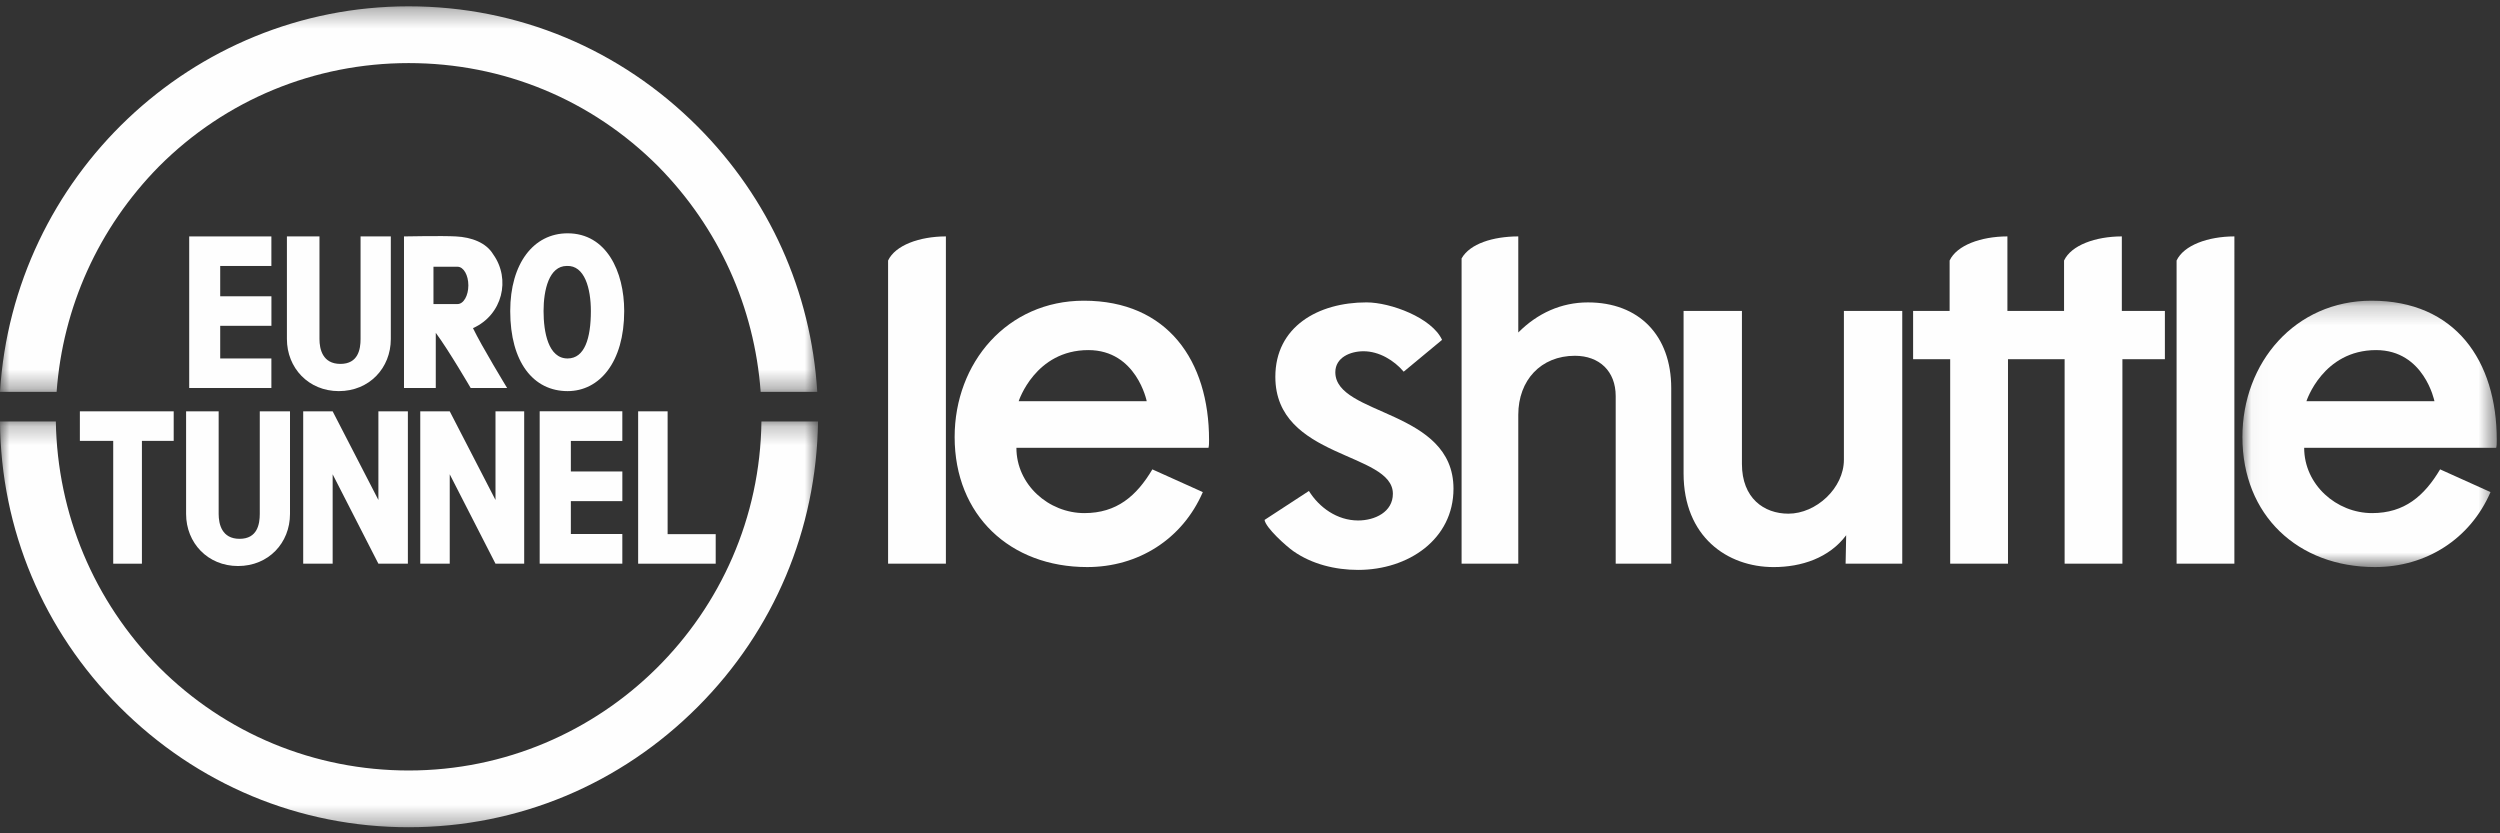 <?xml version="1.0" encoding="UTF-8"?> <svg xmlns="http://www.w3.org/2000/svg" xmlns:xlink="http://www.w3.org/1999/xlink" width="132px" height="44px" viewBox="0 0 132 44"><rect x="0" y="0" width="132" height="44" fill="#333333" stroke="none"/><!-- Generator: Sketch 54.1 (76490) - https://sketchapp.com --><title>Group 44</title><desc>Created with Sketch.</desc><defs><polygon id="path-1" points="0 0.323 43.152 0.323 43.152 20.681 0 20.681"></polygon><polygon id="path-3" points="0 0.241 43.193 0.241 43.193 21.667 0 21.667"></polygon><polygon id="path-5" points="0.031 0.2 13.461 0.2 13.461 14.264 0.031 14.264"></polygon></defs><g id="Symbols" stroke="none" stroke-width="1" fill="none" fill-rule="evenodd"><g id="Desktop/HP/Footer" transform="translate(-229, -296)"><g id="Group" transform="translate(229, 296)"><g id="1"><g id="Group-45"><g id="Group-44"><g id="Group-3" transform="translate(0, 0.011)"><mask id="mask-2" fill="white"><use xlink:href="#path-1"></use></mask><g id="Clip-2"></g><path d="M8.393,8.778 C11.914,5.248 16.622,3.32 21.577,3.32 C26.571,3.32 31.238,5.248 34.759,8.778 C37.952,12.021 39.836,16.207 40.163,20.681 L43.152,20.681 C42.825,15.386 40.614,10.461 36.847,6.685 C32.753,2.58 27.349,0.323 21.577,0.323 C10.113,0.323 0.696,9.353 -0,20.681 L2.989,20.681 C3.316,16.207 5.2,12.021 8.393,8.778" id="Fill-1" fill="#FEFEFE" mask="url(#mask-2)"></path></g><g id="Group-6" transform="translate(0, 22.011)"><mask id="mask-4" fill="white"><use xlink:href="#path-3"></use></mask><g id="Clip-5"></g><path d="M21.577,18.671 C16.623,18.671 11.914,16.741 8.393,13.212 C4.954,9.723 3.03,5.125 2.948,0.241 L-0,0.241 C0.041,5.946 2.293,11.282 6.305,15.304 C10.399,19.409 15.803,21.667 21.577,21.667 C27.349,21.667 32.753,19.409 36.847,15.304 C40.859,11.282 43.112,5.946 43.193,0.241 L40.204,0.241 C40.081,10.42 31.771,18.671 21.577,18.671" id="Fill-4" fill="#FEFEFE" mask="url(#mask-4)"></path></g><polygon id="Fill-7" fill="#FEFEFE" points="9.99 20.486 14.329 20.486 14.329 18.927 11.627 18.927 11.627 17.203 14.331 17.203 14.331 15.644 11.627 15.644 11.627 14.043 14.329 14.043 14.329 12.483 9.99 12.483"></polygon><path d="M28.7,16.423 C28.7,17.532 28.946,18.927 29.969,18.927 C30.87,18.927 31.198,17.86 31.198,16.423 C31.198,15.233 30.87,14.001 29.929,14.042 C28.987,14.042 28.7,15.315 28.7,16.423 M32.958,16.423 C32.958,19.132 31.648,20.651 29.969,20.651 C28.168,20.651 26.94,19.132 26.94,16.423 C26.94,13.919 28.168,12.319 29.969,12.319 C32.017,12.319 32.958,14.33 32.958,16.423" id="Fill-9" fill="#FEFEFE"></path><polygon id="Fill-11" fill="#FEFEFE" points="4.217 21.718 4.217 23.278 5.978 23.278 5.978 29.763 7.493 29.763 7.493 23.278 9.171 23.278 9.171 21.718"></polygon><polygon id="Fill-13" fill="#FEFEFE" points="35.25 28.203 35.25 21.718 33.694 21.718 33.694 28.203 33.694 29.763 37.789 29.763 37.789 28.203"></polygon><polygon id="Fill-15" fill="#FEFEFE" points="26.162 26.398 23.746 21.718 22.19 21.718 22.19 29.763 23.746 29.763 23.746 25.043 26.162 29.763 27.677 29.763 27.677 21.718 26.162 21.718"></polygon><polygon id="Fill-17" fill="#FEFEFE" points="19.979 26.398 17.564 21.718 16.009 21.718 16.009 29.763 17.564 29.763 17.564 25.043 19.979 29.763 21.536 29.763 21.536 21.718 19.979 21.718"></polygon><path d="M24.156,16.054 C24.483,16.054 24.729,15.602 24.729,15.069 C24.729,14.535 24.483,14.084 24.156,14.084 L22.887,14.084 L22.887,16.054 L24.156,16.054 Z M23.009,20.486 L21.331,20.486 L21.331,12.483 C21.331,12.483 23.378,12.442 24.074,12.483 C24.893,12.524 25.67,12.811 26.039,13.427 C26.981,14.741 26.53,16.628 24.974,17.326 C25.425,18.27 26.776,20.486 26.776,20.486 L24.852,20.486 C24.852,20.486 23.706,18.516 23.009,17.573 L23.009,18.516 L23.009,20.486 Z" id="Fill-19" fill="#FEFEFE"></path><path d="M20.635,12.483 L20.635,17.901 C20.635,19.431 19.501,20.651 17.891,20.651 C16.293,20.651 15.149,19.431 15.149,17.901 L15.149,12.483 L16.868,12.483 L16.868,17.901 C16.868,18.434 17.033,19.214 17.974,19.214 C18.914,19.214 19.038,18.434 19.038,17.901 L19.038,12.483 L20.635,12.483 Z" id="Fill-21" fill="#FEFEFE"></path><path d="M15.312,21.718 L15.312,27.136 C15.312,28.667 14.179,29.886 12.569,29.886 C10.97,29.886 9.826,28.667 9.826,27.136 L9.826,21.718 L11.545,21.718 L11.545,27.136 C11.545,27.67 11.71,28.45 12.651,28.45 C13.591,28.45 13.716,27.67 13.716,27.136 L13.716,21.718 L15.312,21.718 Z" id="Fill-23" fill="#FEFEFE"></path><path d="M60.547,21.184 C60.547,21.184 60.009,18.485 57.465,18.485 C54.653,18.485 53.786,21.184 53.786,21.184 L60.547,21.184 Z M63.808,23.643 L53.666,23.643 C53.666,25.593 55.371,27.092 57.256,27.092 C58.961,27.092 60.009,26.192 60.845,24.783 L63.509,25.983 C62.431,28.471 60.098,29.941 57.405,29.941 C53.337,29.941 50.405,27.212 50.405,23.074 C50.405,19.145 53.188,15.877 57.226,15.877 C61.654,15.877 63.838,19.055 63.838,23.224 C63.838,23.404 63.838,23.524 63.808,23.643 L63.808,23.643 Z" id="Fill-25" fill="#FEFEFE"></path><path d="M71.709,30.091 C70.505,30.091 69.27,29.79 68.288,29.101 C67.907,28.832 66.832,27.871 66.768,27.452 L69.111,25.923 C69.65,26.792 70.599,27.481 71.709,27.481 C72.596,27.481 73.544,27.032 73.544,26.071 C73.544,23.854 67.338,24.243 67.338,19.895 C67.338,17.256 69.587,15.966 72.151,15.966 C73.419,15.966 75.603,16.776 76.141,17.945 L74.115,19.625 C73.608,19.026 72.816,18.546 71.993,18.546 C71.297,18.546 70.505,18.875 70.505,19.654 C70.505,21.963 76.744,21.605 76.744,25.802 C76.744,28.471 74.368,30.091 71.709,30.091" id="Fill-27" fill="#FEFEFE"></path><g id="Group-31" transform="translate(118.368, 15.677)"><mask id="mask-6" fill="white"><use xlink:href="#path-5"></use></mask><g id="Clip-30"></g><path d="M10.171,5.506 C10.171,5.506 9.632,2.808 7.089,2.808 C4.278,2.808 3.412,5.506 3.412,5.506 L10.171,5.506 Z M13.432,7.966 L3.292,7.966 C3.292,9.915 4.996,11.415 6.881,11.415 C8.585,11.415 9.632,10.515 10.47,9.105 L13.131,10.305 C12.055,12.794 9.722,14.264 7.03,14.264 C2.962,14.264 0.031,11.535 0.031,7.396 C0.031,3.468 2.812,0.2 6.851,0.2 C11.277,0.2 13.461,3.378 13.461,7.547 C13.461,7.726 13.461,7.846 13.432,7.966 L13.432,7.966 Z" id="Fill-29" fill="#FEFEFE" mask="url(#mask-6)"></path></g><path d="M83.843,15.967 C82.437,15.967 81.181,16.536 80.165,17.556 L80.165,12.482 L80.151,12.482 C78.836,12.488 77.613,12.863 77.172,13.645 L77.172,29.761 L80.165,29.761 L80.165,21.904 C80.165,20.075 81.36,18.785 83.156,18.785 C84.441,18.785 85.309,19.595 85.309,20.914 L85.309,29.761 L88.241,29.761 L88.241,20.495 C88.241,17.706 86.535,15.967 83.843,15.967" id="Fill-32" fill="#FEFEFE"></path><path d="M112.033,16.416 L112.033,12.482 L112.02,12.482 C110.642,12.488 109.363,12.945 108.982,13.756 L108.982,16.416 L105.991,16.416 L105.991,12.482 L105.978,12.482 C104.601,12.488 103.322,12.944 102.94,13.755 L102.94,16.416 L101.012,16.416 L101.012,18.965 L102.97,18.965 L102.97,29.761 L106.022,29.761 L106.022,18.966 L109.012,18.965 L109.012,29.761 L112.063,29.761 L112.063,18.966 L114.306,18.966 L114.306,16.416 L112.033,16.416 Z" id="Fill-34" fill="#FEFEFE"></path><path d="M117.976,12.482 L117.963,12.482 C116.584,12.488 115.306,12.945 114.924,13.756 L114.924,29.761 L117.975,29.761 L117.976,12.482 Z" id="Fill-36" fill="#FEFEFE"></path><path d="M49.943,12.482 L49.929,12.482 C48.552,12.488 47.272,12.945 46.891,13.756 L46.891,29.761 L49.943,29.761 L49.943,12.482 Z" id="Fill-38" fill="#FEFEFE"></path><path d="M97.448,29.761 L97.478,28.261 C96.581,29.46 95.115,29.942 93.649,29.942 C91.197,29.942 88.893,28.337 88.893,24.996 L88.893,16.416 L91.974,16.416 L91.974,24.499 C91.974,26.307 93.141,27.122 94.428,27.122 C95.893,27.122 97.358,25.773 97.358,24.273 L97.358,16.416 L100.439,16.416 L100.439,29.761 L97.448,29.761 Z" id="Fill-40" fill="#FEFEFE"></path><polygon id="Fill-42" fill="#FEFEFE" points="28.495 29.761 32.859 29.761 32.859 28.195 30.141 28.194 30.141 26.461 32.86 26.461 32.86 24.893 30.141 24.893 30.141 23.283 32.859 23.283 32.859 21.715 28.495 21.715"></polygon></g></g></g></g></g></g></svg> 